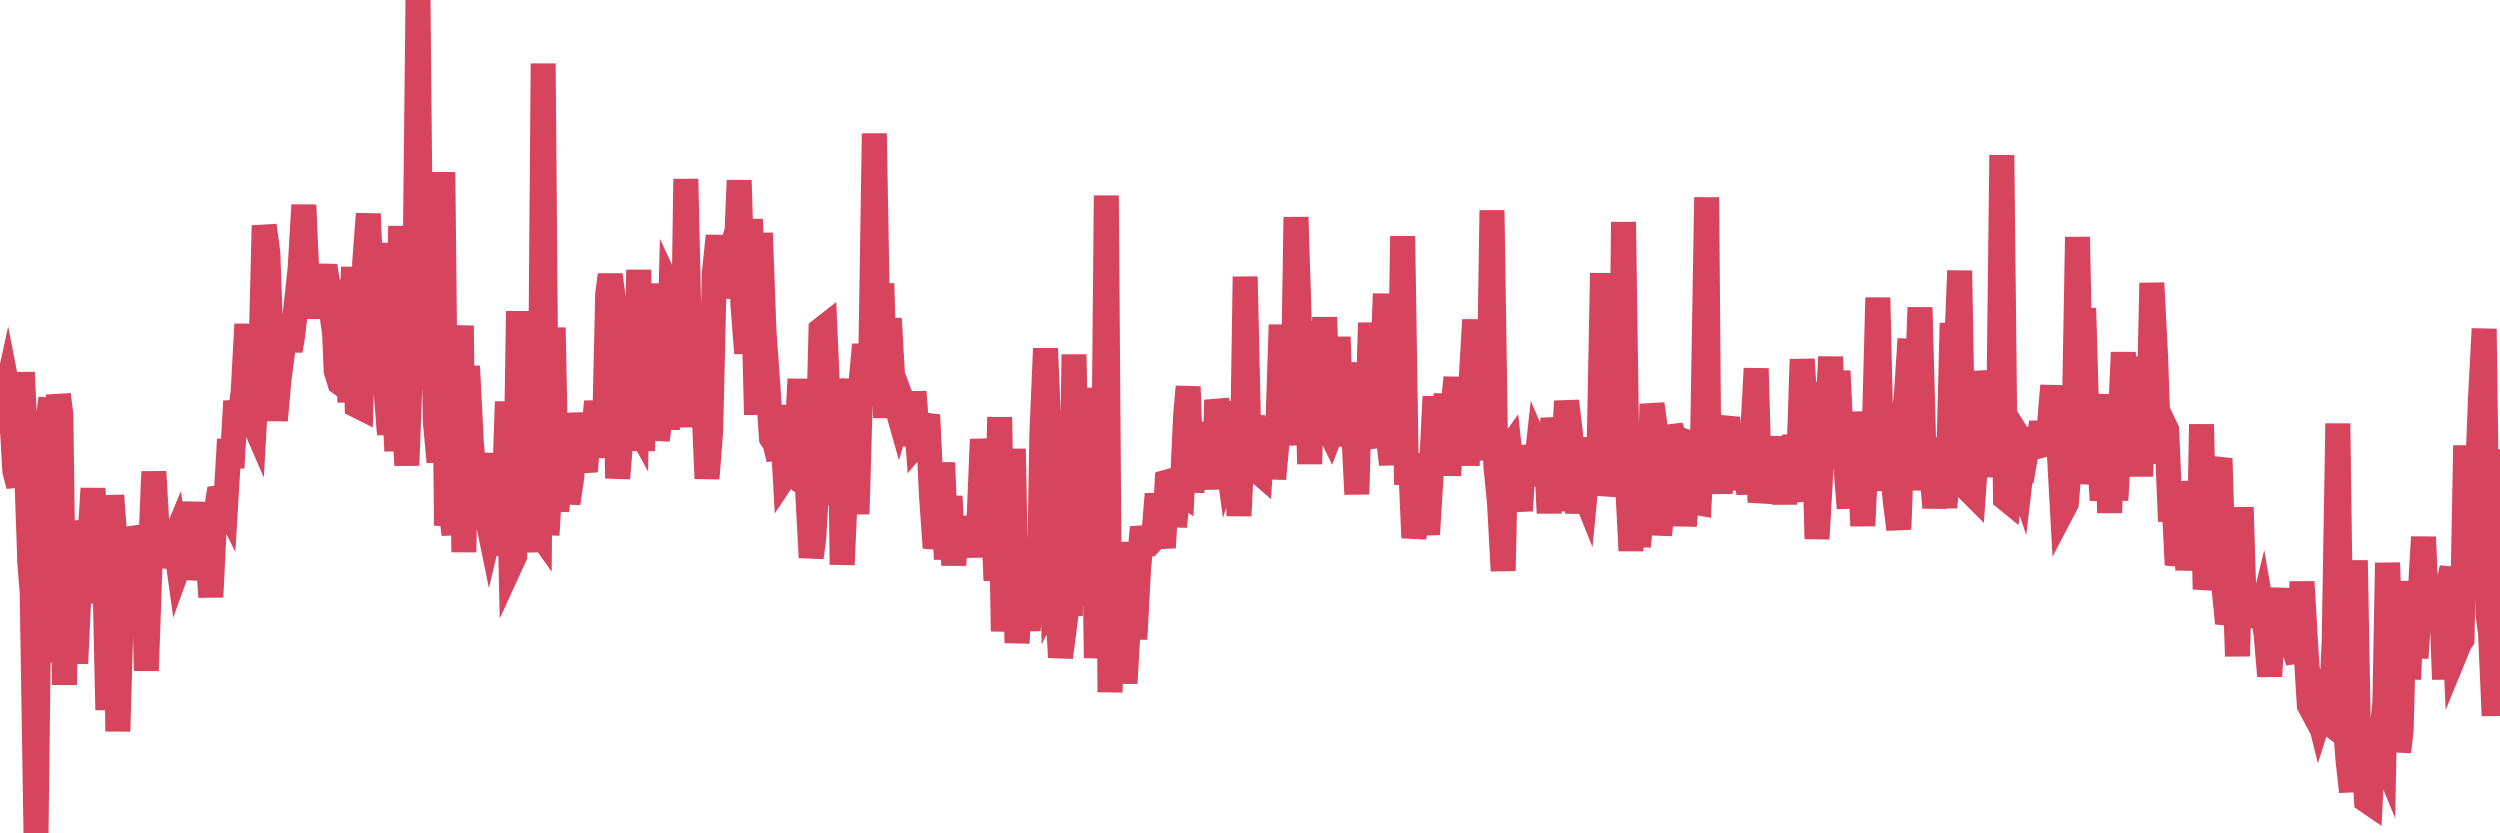 <?xml version="1.0"?><svg width="150px" height="50px" xmlns="http://www.w3.org/2000/svg" xmlns:xlink="http://www.w3.org/1999/xlink"> <polyline fill="none" stroke="#d6455d" stroke-width="1.5px" stroke-linecap="round" stroke-miterlimit="5" points="0.00,25.27 0.22,24.36 0.45,23.30 0.67,24.43 0.89,28.26 1.12,29.15 1.34,22.34 1.56,27.11 1.79,33.78 1.93,35.53 2.16,50.00 2.38,32.28 2.60,39.75 2.83,25.65 3.05,23.90 3.27,38.66 3.50,23.68 3.65,24.86 3.87,41.09 4.09,31.34 4.32,32.47 4.54,39.81 4.76,35.09 4.99,36.17 5.21,31.39 5.36,32.85 5.58,29.31 5.80,33.39 6.03,36.02 6.25,32.61 6.47,42.60 6.70,29.73 6.92,32.60 7.07,43.88 7.29,36.24 7.52,35.94 7.74,31.71 7.96,32.35 8.19,33.10 8.41,35.76 8.63,33.88 8.78,40.24 9.00,33.90 9.23,28.30 9.45,32.14 9.67,32.33 9.90,31.31 10.12,34.04 10.34,32.65 10.49,32.29 10.72,33.95 10.94,33.34 11.16,32.40 11.39,32.72 11.61,30.14 11.83,34.77 12.06,33.33 12.20,32.40 12.43,32.68 12.65,35.82 12.87,31.32 13.10,29.87 13.32,29.84 13.54,30.28 13.77,26.36 13.92,28.07 14.14,24.07 14.36,25.30 14.59,23.50 14.81,19.45 15.03,24.93 15.26,25.46 15.48,21.59 15.63,22.42 15.85,13.53 16.07,15.15 16.30,21.54 16.52,25.22 16.74,22.76 16.97,21.02 17.19,19.51 17.41,21.04 17.56,20.13 17.79,18.13 18.01,16.07 18.23,12.30 18.46,17.59 18.68,17.70 18.90,16.25 19.12,19.08 19.27,17.19 19.50,15.94 19.72,17.49 19.94,16.82 20.17,22.26 20.39,22.97 20.61,23.13 20.84,18.45 20.99,24.14 21.21,16.02 21.43,24.34 21.65,24.45 21.88,15.78 22.10,12.83 22.32,18.42 22.55,14.59 22.70,19.99 22.92,17.92 23.14,23.20 23.37,26.06 23.59,22.36 23.81,27.06 24.04,13.56 24.26,25.35 24.41,27.92 24.63,22.05 24.85,21.21 25.08,0.00 25.30,22.75 25.52,21.53 25.75,22.24 25.97,16.94 26.12,25.27 26.34,27.72 26.57,10.33 26.79,31.53 27.01,30.15 27.24,32.07 27.46,23.41 27.68,19.54 27.83,33.13 28.05,21.97 28.28,26.56 28.50,29.02 28.72,28.96 28.95,27.22 29.17,30.75 29.39,31.82 29.54,31.19 29.77,30.40 29.99,33.29 30.21,31.12 30.44,24.10 30.66,33.84 30.88,33.36 31.11,18.67 31.25,31.80 31.48,30.37 31.70,33.11 31.92,27.27 32.15,31.67 32.37,31.98 32.59,3.81 32.82,32.10 33.04,28.30 33.19,19.66 33.41,30.67 33.64,27.83 33.86,27.06 34.08,30.20 34.31,28.60 34.53,24.81 34.75,26.67 34.90,27.22 35.12,28.28 35.35,25.61 35.57,26.43 35.79,24.10 36.02,25.62 36.24,27.43 36.46,17.66 36.61,16.49 36.84,18.20 37.06,28.70 37.28,25.98 37.51,18.84 37.73,20.58 37.95,25.02 38.18,25.44 38.32,16.19 38.55,27.05 38.77,19.95 38.99,24.45 39.22,17.02 39.44,26.41 39.66,24.61 39.89,20.22 40.04,25.78 40.26,17.52 40.48,17.99 40.71,19.69 40.93,25.63 41.15,10.74 41.38,21.07 41.60,23.51 41.75,22.64 41.97,18.33 42.19,23.33 42.42,28.71 42.64,25.84 42.86,16.40 43.09,14.15 43.31,17.87 43.46,16.25 43.68,15.56 43.91,17.69 44.13,16.23 44.35,10.82 44.58,18.35 44.80,21.20 45.02,13.16 45.17,16.27 45.39,24.88 45.62,13.98 45.84,19.90 46.06,22.97 46.29,26.29 46.51,26.63 46.73,27.55 46.88,24.32 47.11,28.52 47.33,28.19 47.55,26.97 47.77,26.93 48.00,22.75 48.22,28.97 48.44,29.11 48.67,33.45 48.82,32.34 49.04,28.68 49.26,19.79 49.49,19.61 49.71,24.72 49.93,24.48 50.16,30.30 50.38,22.72 50.53,33.88 50.75,28.96 50.97,28.39 51.20,26.80 51.42,30.84 51.64,23.18 51.87,20.68 52.09,22.84 52.24,21.96 52.46,8.01 52.69,21.17 52.91,17.01 53.13,25.07 53.36,19.11 53.58,23.08 53.80,24.38 53.95,24.91 54.17,24.16 54.40,24.78 54.62,26.72 54.84,23.51 55.07,26.52 55.29,26.26 55.51,25.39 55.66,24.90 55.89,29.75 56.11,32.87 56.33,31.87 56.56,27.76 56.78,33.56 57.00,29.78 57.23,33.91 57.37,31.58 57.60,32.80 57.82,31.05 58.04,32.27 58.27,32.30 58.49,33.33 58.71,31.96 58.94,26.36 59.09,27.97 59.31,31.41 59.53,29.30 59.76,34.83 59.98,25.03 60.20,37.88 60.43,32.91 60.65,37.67 60.80,26.93 61.02,38.58 61.24,34.78 61.47,35.56 61.69,37.82 61.91,34.65 62.14,34.18 62.36,34.87 62.51,26.10 62.73,20.91 62.96,26.39 63.18,35.74 63.40,35.32 63.63,39.44 63.85,37.75 64.07,36.04 64.22,36.94 64.44,21.27 64.67,32.91 64.89,30.39 65.11,36.25 65.34,34.86 65.56,23.27 65.78,39.48 66.01,35.51 66.16,35.25 66.38,11.73 66.60,41.53 66.83,35.39 67.05,33.81 67.27,34.80 67.50,41.00 67.72,37.14 67.87,32.53 68.09,38.35 68.31,34.20 68.54,31.64 68.76,32.56 68.98,32.59 69.21,32.34 69.43,29.64 69.58,31.44 69.80,32.86 70.03,28.92 70.25,28.86 70.47,31.59 70.69,29.43 70.92,29.59 71.14,24.91 71.29,23.20 71.51,29.53 71.74,26.24 71.96,25.39 72.18,29.18 72.41,27.90 72.63,26.10 72.85,29.35 73.00,24.00 73.23,25.20 73.45,26.03 73.67,27.65 73.89,26.95 74.12,24.10 74.34,30.95 74.56,26.39 74.71,16.60 74.94,26.85 75.16,24.96 75.38,28.19 75.61,28.39 75.83,25.03 76.05,27.90 76.28,25.31 76.42,28.73 76.65,26.22 76.87,19.49 77.09,25.74 77.32,23.83 77.54,26.70 77.76,13.03 77.99,20.41 78.14,26.29 78.36,19.78 78.58,27.84 78.81,19.29 79.03,24.11 79.25,24.81 79.48,19.04 79.70,25.70 79.85,26.01 80.07,25.44 80.29,20.22 80.52,26.65 80.74,24.01 80.96,26.73 81.19,25.24 81.41,29.65 81.63,21.75 81.78,26.02 82.01,26.87 82.23,19.37 82.45,24.19 82.68,22.14 82.90,23.34 83.12,17.63 83.35,26.69 83.49,27.86 83.72,24.31 83.94,27.71 84.16,14.17 84.39,29.08 84.61,27.20 84.83,32.27 85.06,30.64 85.21,28.50 85.43,30.38 85.65,32.06 85.88,28.29 86.10,23.80 86.32,27.16 86.55,26.96 86.77,23.64 86.92,28.53 87.14,24.71 87.36,22.66 87.59,26.31 87.81,23.62 88.03,27.92 88.26,22.95 88.48,19.19 88.63,22.37 88.85,27.60 89.08,23.85 89.30,26.70 89.52,12.62 89.75,27.92 89.97,30.16 90.19,34.25 90.34,27.21 90.56,26.90 90.79,29.01 91.01,29.16 91.23,30.64 91.46,26.74 91.68,29.13 91.90,26.88 92.05,29.05 92.28,26.95 92.50,27.46 92.72,25.86 92.95,30.79 93.17,25.09 93.39,26.77 93.61,30.64 93.76,28.29 93.99,24.07 94.21,25.83 94.43,28.42 94.66,30.75 94.88,29.14 95.10,29.69 95.33,27.29 95.48,26.34 95.70,27.58 95.92,28.43 96.15,16.39 96.37,29.73 96.59,28.26 96.81,27.33 97.04,29.49 97.26,27.60 97.41,13.32 97.63,28.58 97.86,33.04 98.08,28.82 98.30,32.78 98.53,30.61 98.75,31.57 98.97,29.75 99.12,24.24 99.34,25.81 99.57,32.09 99.79,30.09 100.01,29.74 100.24,25.57 100.46,26.32 100.68,26.34 100.83,26.39 101.06,31.55 101.28,28.72 101.50,28.21 101.73,30.14 101.95,30.18 102.17,25.53 102.40,11.84 102.54,29.09 102.77,26.53 102.99,27.08 103.21,29.59 103.44,25.85 103.66,25.07 103.88,27.56 104.11,28.70 104.26,27.89 104.48,29.33 104.70,27.58 104.93,29.62 105.15,26.18 105.37,22.11 105.60,30.14 105.82,28.66 105.97,27.02 106.19,29.87 106.41,26.20 106.64,30.01 106.86,28.57 107.08,30.19 107.31,28.33 107.53,30.09 107.68,26.10 107.90,28.46 108.13,21.56 108.35,25.02 108.57,25.42 108.80,24.13 109.02,32.33 109.24,28.49 109.39,22.93 109.61,25.91 109.84,21.41 110.06,28.10 110.28,22.26 110.51,26.99 110.73,27.69 110.95,30.49 111.10,24.71 111.33,30.39 111.55,27.17 111.77,31.55 112.00,26.64 112.22,29.41 112.44,26.47 112.67,17.86 112.89,27.33 113.04,29.06 113.26,26.67 113.48,27.58 113.71,30.01 113.93,31.76 114.15,25.74 114.38,23.73 114.60,20.34 114.75,29.41 114.97,24.53 115.20,18.45 115.42,26.61 115.64,26.76 115.87,27.86 116.09,30.46 116.31,28.26 116.46,26.39 116.68,30.44 116.91,28.05 117.13,19.39 117.35,22.12 117.58,16.24 117.80,28.79 118.02,26.24 118.17,29.45 118.40,29.68 118.62,26.54 118.84,22.30 119.07,23.80 119.29,25.46 119.51,26.56 119.73,23.33 119.88,28.63 120.11,9.31 120.33,29.90 120.55,30.08 120.78,28.40 121.00,28.06 121.22,28.71 121.45,26.75 121.60,26.99 121.82,25.74 122.04,26.84 122.27,26.78 122.49,25.34 122.71,26.91 122.93,25.97 123.16,23.14 123.31,26.50 123.53,26.64 123.75,30.64 123.98,30.20 124.20,27.51 124.42,27.18 124.65,14.22 124.87,25.52 125.02,18.49 125.24,26.20 125.46,28.99 125.69,27.70 125.91,26.32 126.13,30.02 126.36,23.66 126.58,30.77 126.73,25.67 126.95,30.01 127.18,26.08 127.40,21.14 127.62,27.00 127.85,24.32 128.07,23.95 128.29,23.50 128.44,28.58 128.66,21.41 128.89,26.76 129.11,16.98 129.33,21.30 129.56,27.80 129.78,25.33 130.00,25.79 130.23,31.28 130.38,28.90 130.60,33.24 130.82,33.26 131.05,31.17 131.27,34.18 131.49,32.07 131.72,28.90 131.94,33.93 132.09,25.46 132.31,35.36 132.53,33.73 132.76,30.59 132.98,28.37 133.20,27.51 133.43,35.16 133.65,37.40 133.80,36.84 134.02,32.97 134.25,39.37 134.47,30.44 134.69,37.57 134.92,35.68 135.14,35.91 135.36,36.56 135.51,37.57 135.73,36.67 135.96,38.00 136.18,40.57 136.40,37.09 136.63,35.32 136.85,39.08 137.07,36.36 137.22,37.73 137.45,38.55 137.67,39.01 137.89,39.70 138.12,34.91 138.34,38.68 138.56,42.32 138.79,42.75 138.93,42.10 139.16,43.03 139.38,42.33 139.60,43.26 139.83,43.44 140.05,38.51 140.27,25.41 140.50,42.21 140.65,42.48 140.87,45.50 141.09,47.50 141.32,33.62 141.54,46.07 141.76,44.35 141.99,48.03 142.21,48.18 142.36,45.02 142.58,46.97 142.80,44.91 143.03,45.47 143.25,33.77 143.47,39.17 143.70,35.15 143.92,45.11 144.07,43.79 144.29,35.09 144.52,40.76 144.74,34.88 144.96,39.48 145.19,36.00 145.41,32.22 145.63,37.53 145.85,35.12 146.00,37.39 146.23,35.77 146.45,34.72 146.67,40.76 146.90,35.08 147.12,34.08 147.34,39.16 147.57,38.60 147.72,38.38 147.94,26.73 148.16,34.56 148.38,33.31 148.61,29.52 148.83,23.90 149.05,19.73 149.28,36.87 149.43,37.95 149.65,42.94 149.87,33.04 150.00,27.70 "/></svg>